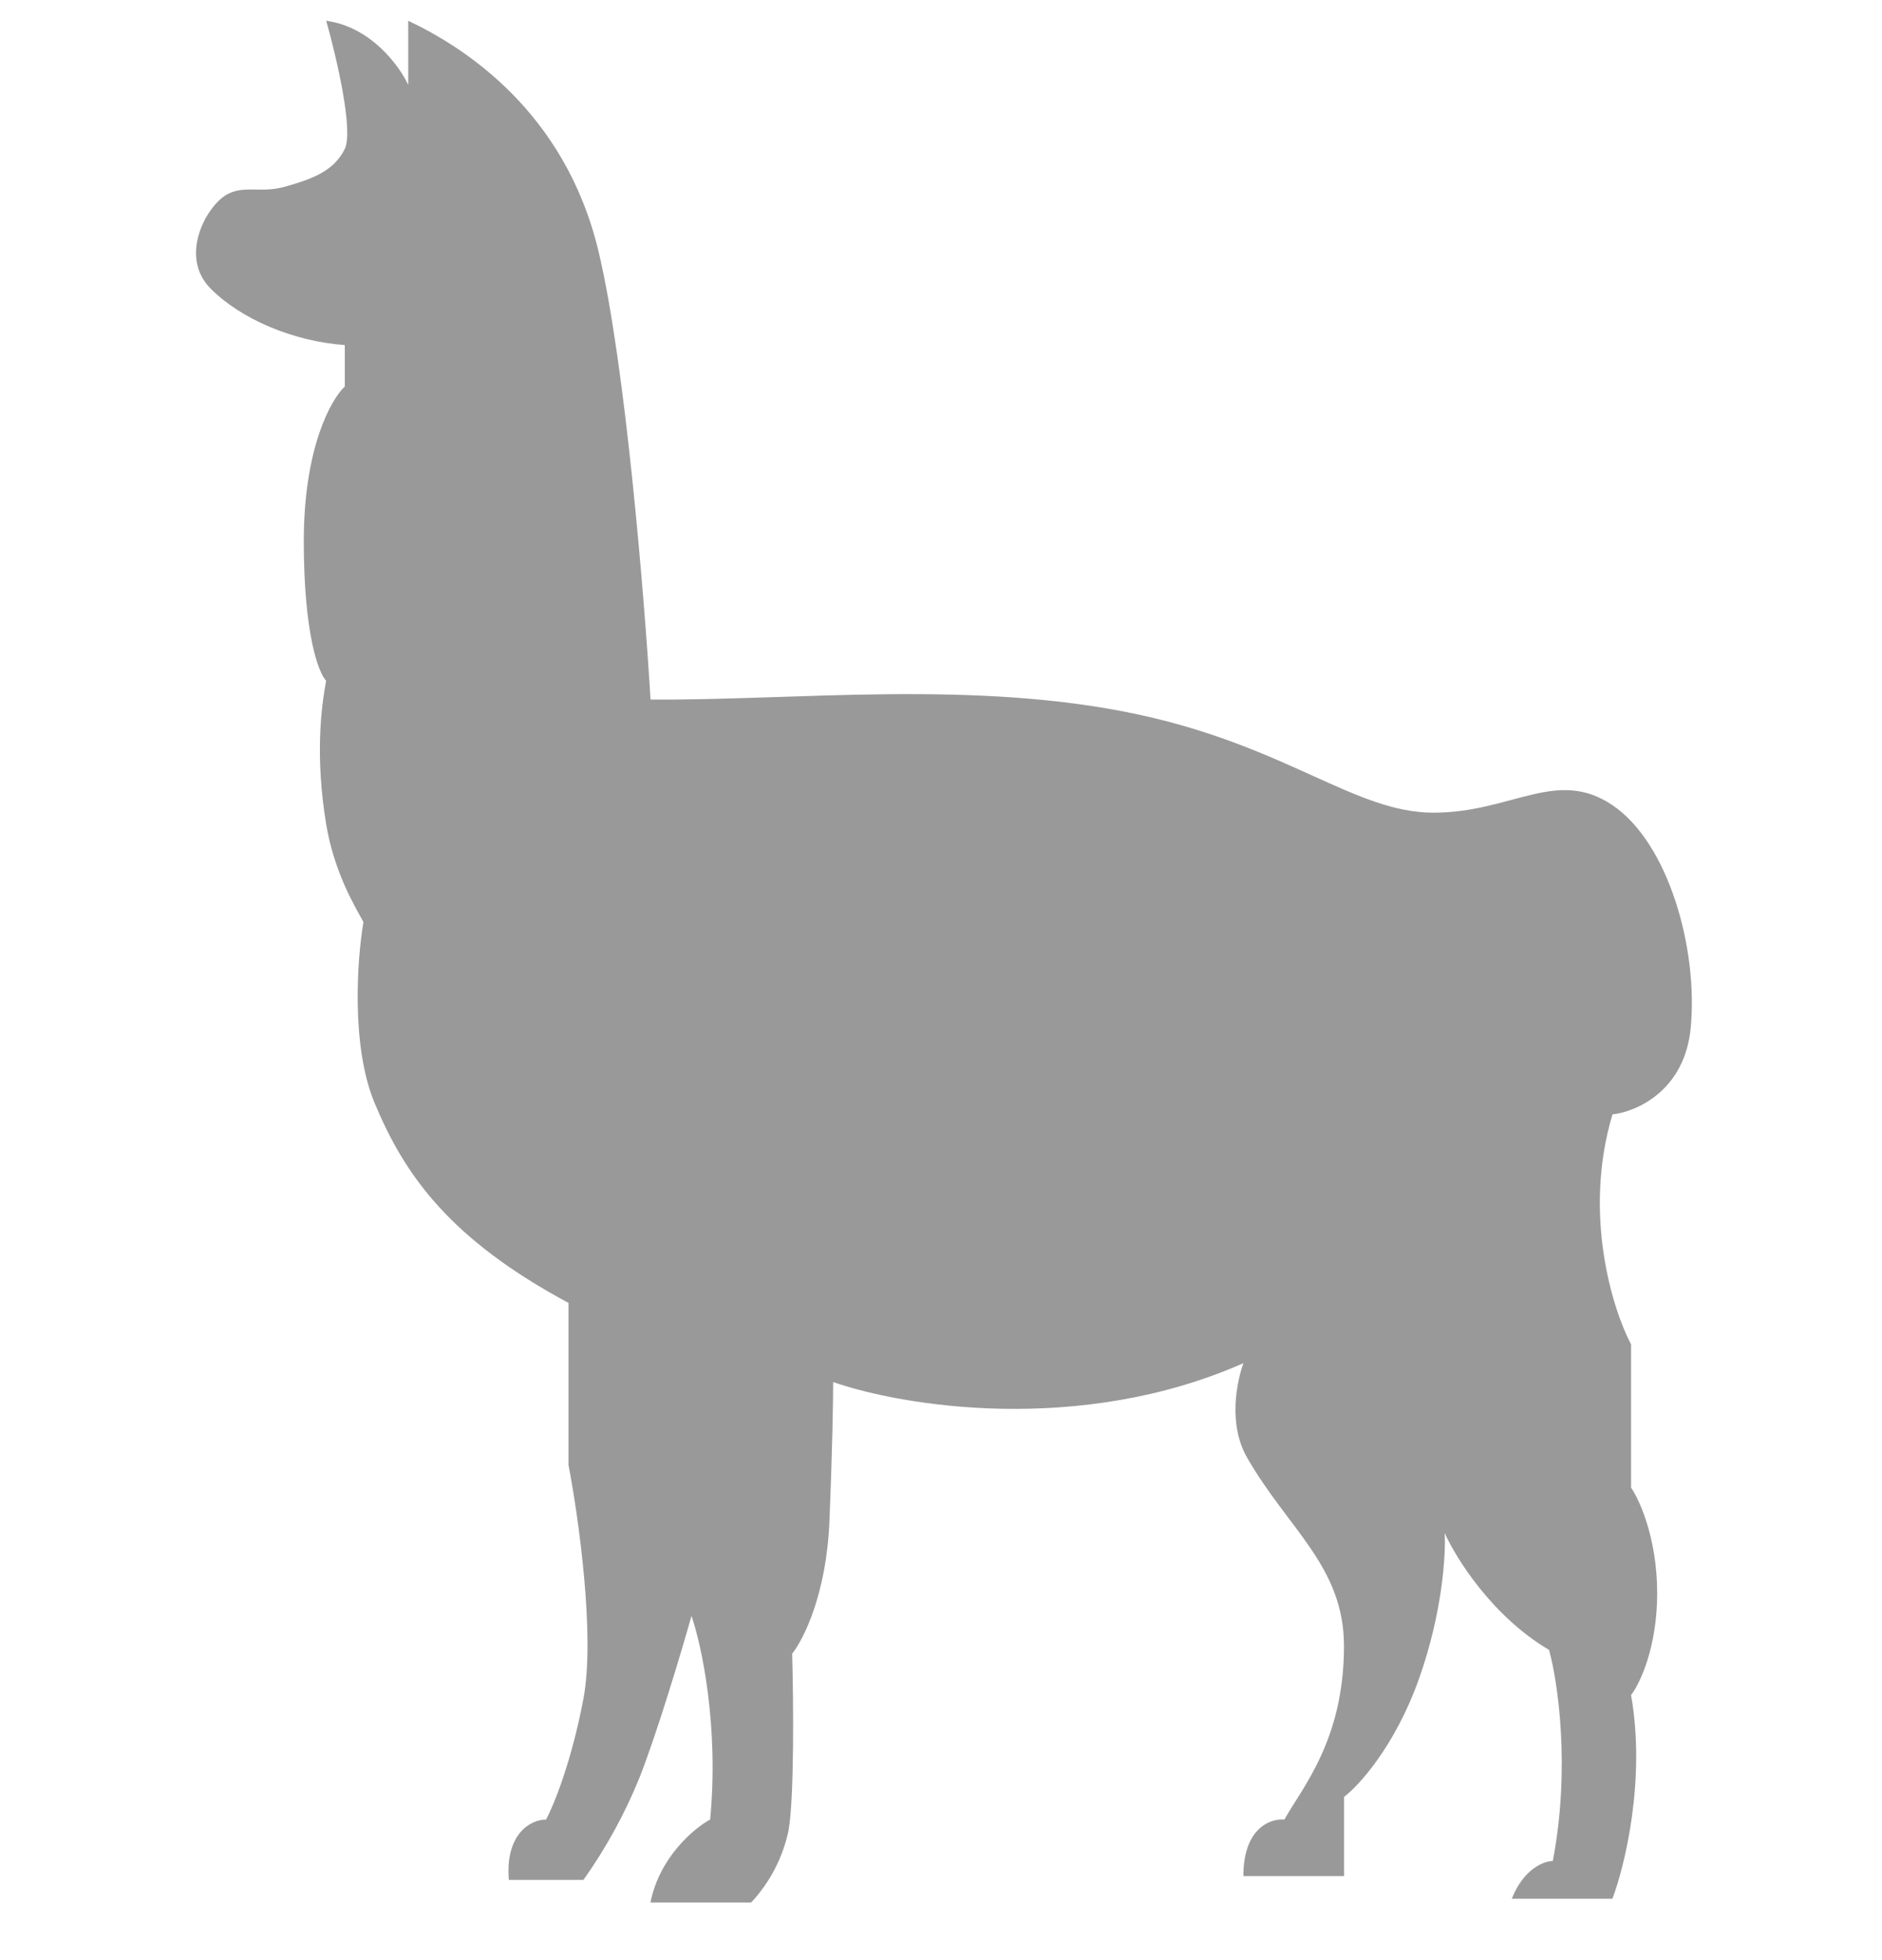 <svg xmlns="http://www.w3.org/2000/svg" width="24" height="25" viewBox="0 0 24 25" fill="none"><g clip-path="url(#clip0_404_117035)"><path fill-rule="evenodd" clip-rule="evenodd" d="M15.855 17.387C13.763 18.311 11.497 17.932 10.625 17.627C10.625 17.837 10.615 18.484 10.577 19.407C10.539 20.331 10.245 20.914 10.102 21.091C10.118 21.668 10.131 22.928 10.055 23.351C9.982 23.693 9.818 24.009 9.579 24.265H8.295C8.409 23.688 8.85 23.319 9.056 23.207C9.17 22.014 8.946 20.978 8.818 20.61C8.692 21.059 8.381 22.1 8.153 22.678C7.966 23.137 7.727 23.573 7.44 23.977H6.489C6.441 23.399 6.759 23.207 6.964 23.207C7.059 23.03 7.287 22.476 7.44 21.667C7.592 20.86 7.376 19.343 7.25 18.686V16.618C5.728 15.8 5.158 14.982 4.777 14.068C4.473 13.338 4.555 12.225 4.635 11.76C4.539 11.584 4.262 11.135 4.159 10.51C4.017 9.644 4.096 9.019 4.159 8.682C4.064 8.586 3.874 8.095 3.874 6.902C3.874 5.71 4.223 5.091 4.397 4.93V4.401C3.731 4.353 3.066 4.065 2.685 3.68C2.305 3.295 2.59 2.718 2.828 2.526C3.066 2.333 3.303 2.477 3.636 2.381C3.969 2.285 4.254 2.189 4.396 1.901C4.512 1.668 4.287 0.713 4.16 0.265C4.73 0.342 5.095 0.842 5.206 1.083V0.265C5.919 0.602 7.203 1.419 7.631 3.199C7.973 4.623 8.217 7.608 8.296 8.922C10.119 8.938 12.433 8.662 14.525 9.115C16.426 9.527 17.282 10.365 18.28 10.365C19.279 10.365 19.85 9.788 20.562 10.269C21.276 10.75 21.656 12.097 21.561 13.107C21.485 13.915 20.864 14.181 20.563 14.213C20.183 15.483 20.563 16.698 20.8 17.147V18.974C20.911 19.134 21.133 19.629 21.133 20.321C21.133 21.014 20.911 21.475 20.8 21.62C20.99 22.697 20.72 23.8 20.562 24.217H19.279C19.431 23.832 19.691 23.736 19.802 23.736C20.03 22.543 19.865 21.443 19.754 21.043C19.032 20.619 18.566 19.873 18.423 19.552C18.439 19.824 18.394 20.581 18.09 21.427C17.786 22.274 17.33 22.774 17.14 22.918V23.928H15.856C15.856 23.313 16.204 23.191 16.379 23.207C16.601 22.807 17.139 22.197 17.139 20.995C17.139 19.98 16.426 19.503 15.903 18.59C15.655 18.156 15.776 17.612 15.856 17.387H15.855Z" fill="#999999"></path></g><defs><clipPath id="clip0_404_117035"><rect width="24" height="24" fill="white" transform="translate(0 0.265)"></rect></clipPath></defs></svg>